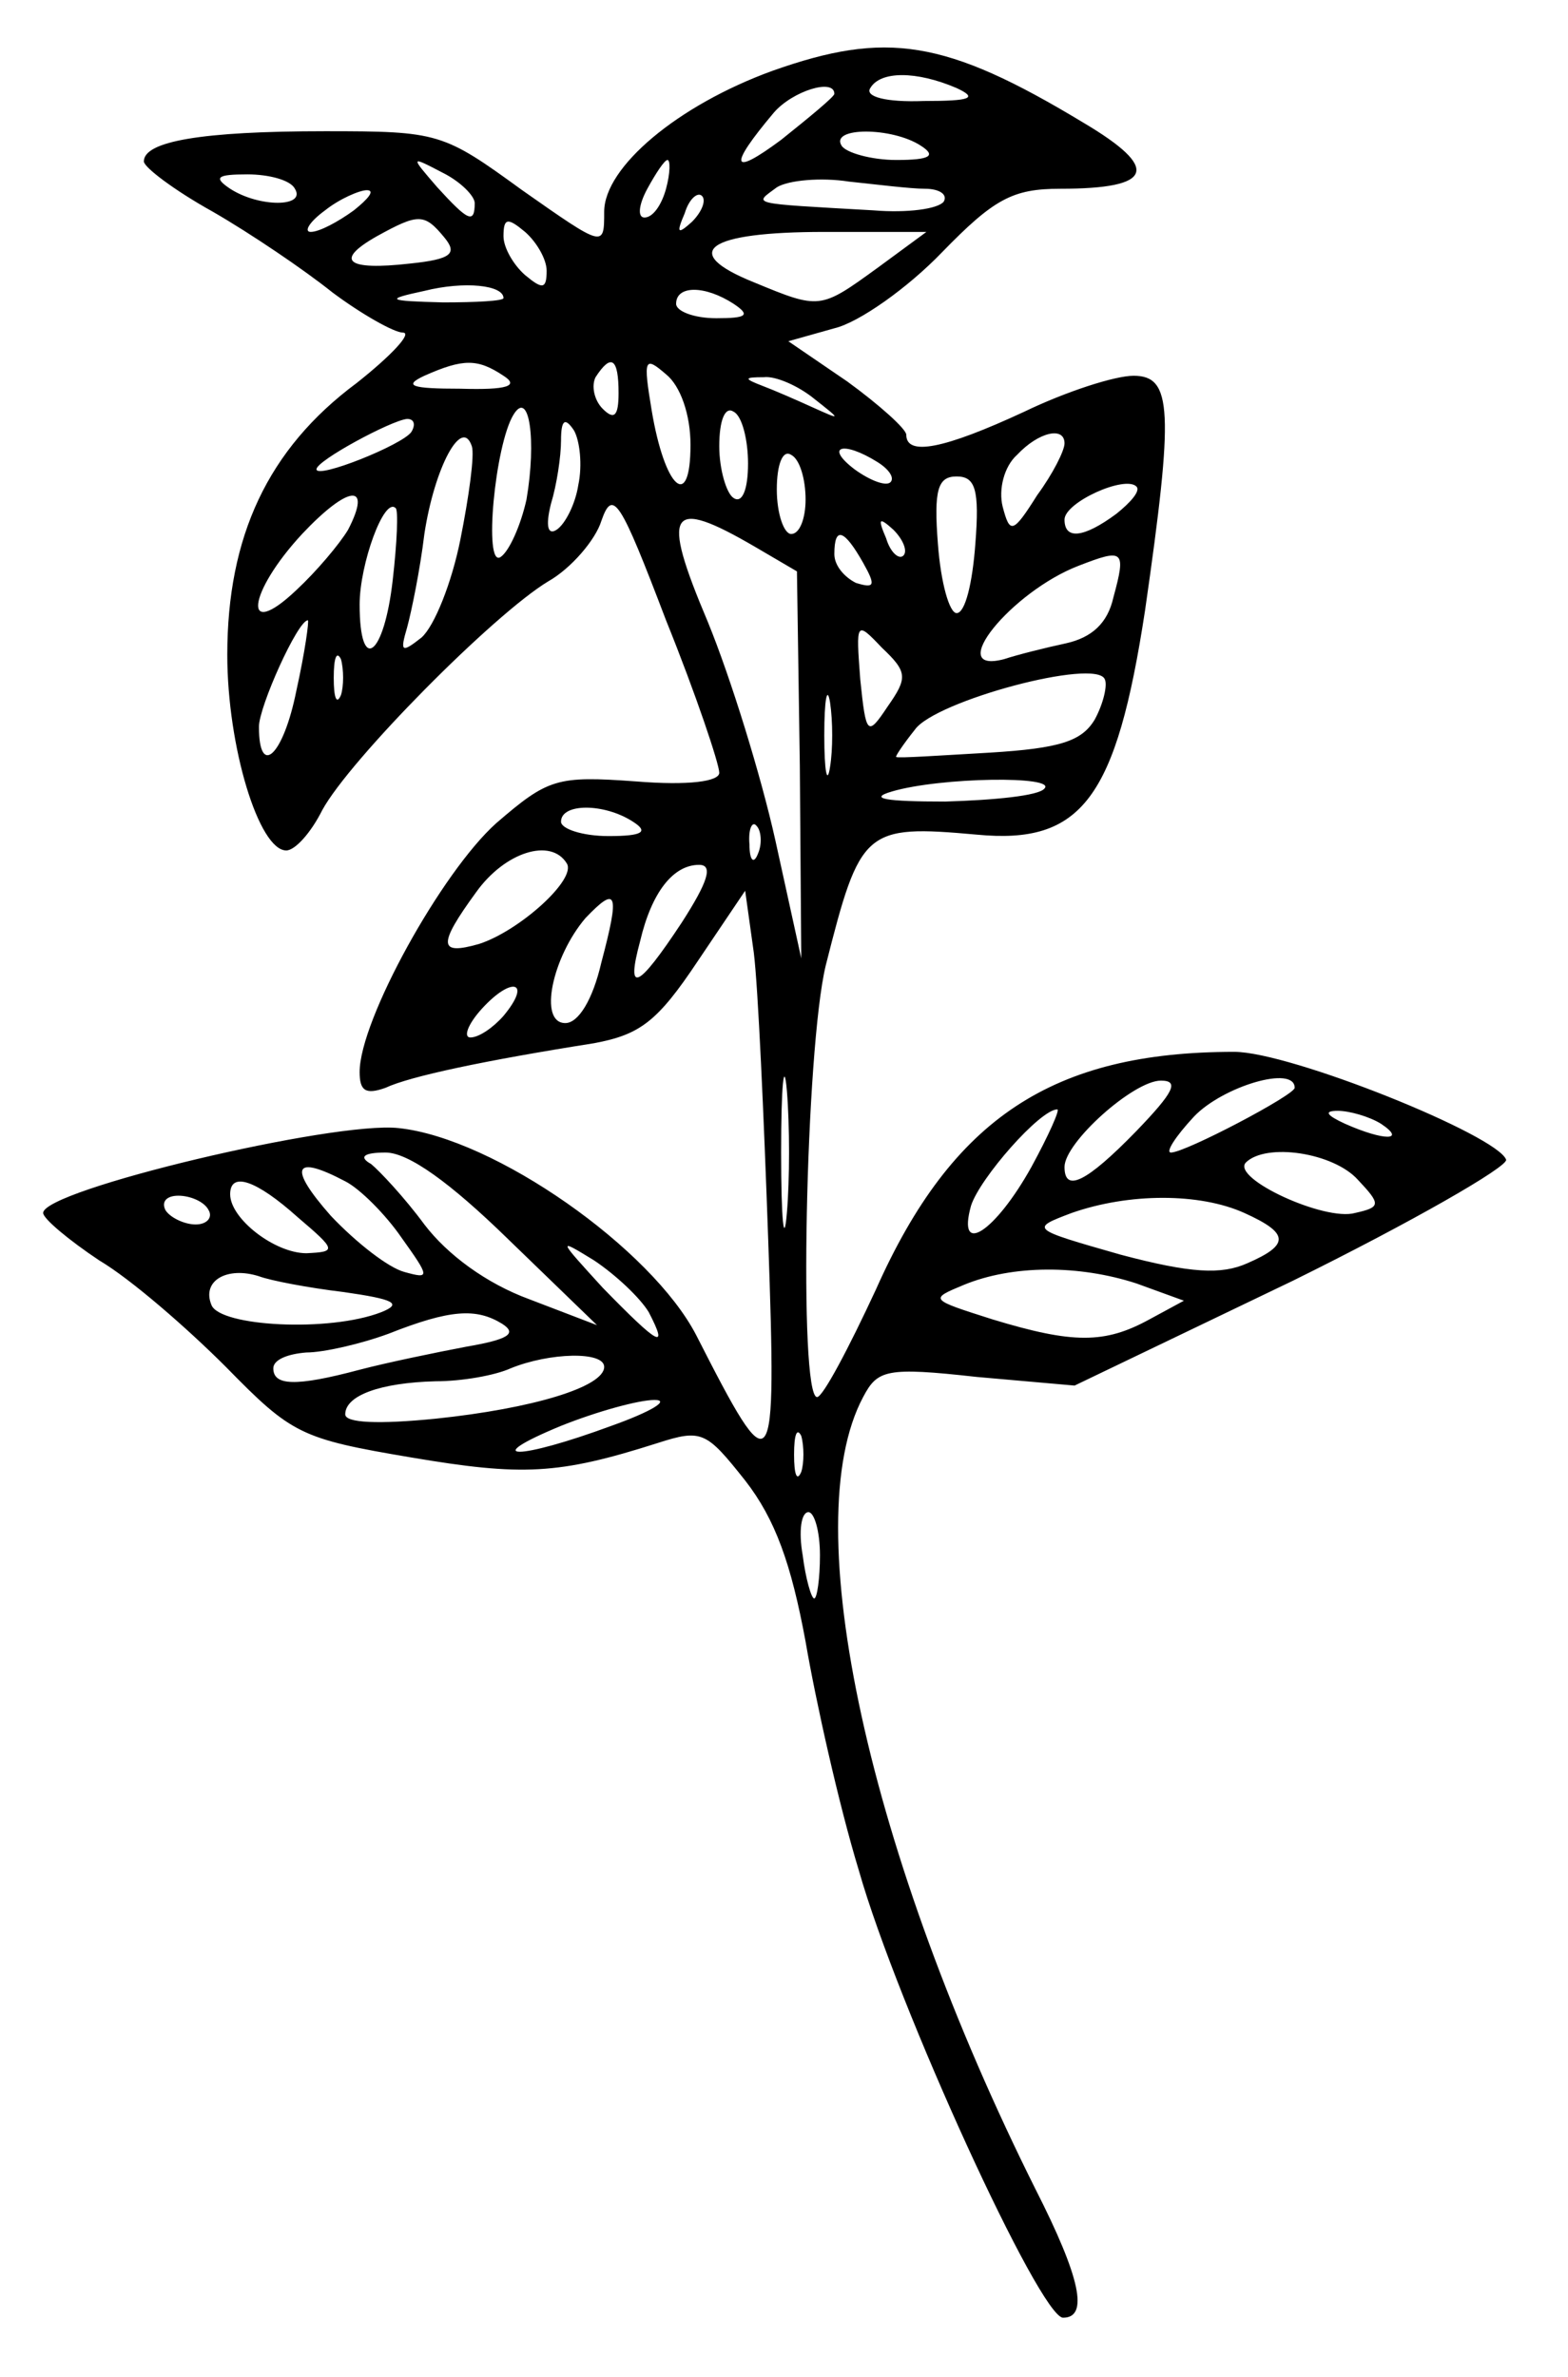 <?xml version="1.0" encoding="UTF-8" standalone="yes"?>
<svg version="1.0" xmlns="http://www.w3.org/2000/svg" width="28.624mm" height="43.394mm" viewBox="0 0 109 165" preserveAspectRatio="xMidYMid meet">
  <g transform="translate(0,165) scale(0.1,-0.1)" fill="#000000" stroke="none">
    <path d="M537 1602 c-66 -24 -117 -67 -117 -98 0 -25 0 -25 -57 15 -55 40 -58
41 -137 41 -86 0 -126 -7 -126 -21 0 -4 21 -20 48 -35 26 -15 63 -40 83 -56
20 -15 43 -28 49 -28 7 0 -8 -16 -32 -35 -62 -46 -90 -107 -90 -189 0 -64 22
-136 41 -136 6 0 17 12 25 28 19 35 119 136 157 159 16 9 33 29 37 42 8 23 13
15 45 -69 21 -52 37 -100 37 -106 0 -6 -21 -9 -58 -6 -55 4 -61 2 -97 -29 -38
-34 -95 -137 -95 -173 0 -13 4 -16 18 -11 17 8 69 19 145 31 32 6 44 15 72 57
l33 49 6 -43 c3 -24 7 -114 10 -199 6 -171 4 -173 -50 -67 -31 60 -140 137
-207 144 -45 5 -247 -43 -247 -59 0 -4 18 -19 39 -33 22 -13 61 -47 88 -74 46
-47 52 -50 129 -63 77 -13 102 -12 171 10 31 10 34 8 61 -26 21 -27 32 -58 42
-112 7 -41 23 -113 37 -159 27 -95 126 -311 142 -311 18 0 12 28 -19 89 -116
232 -167 463 -120 551 10 19 16 21 79 14 l68 -6 152 73 c83 41 149 79 148 84
-6 17 -150 75 -189 75 -126 0 -196 -46 -249 -165 -19 -41 -37 -75 -41 -75 -13
0 -8 242 6 300 24 95 27 98 105 91 73 -7 97 25 117 156 20 139 19 163 -8 163
-13 0 -47 -11 -76 -25 -56 -26 -82 -31 -82 -16 0 4 -19 21 -41 37 l-41 28 32
9 c17 4 51 28 75 53 36 37 49 44 82 44 65 0 70 14 16 46 -96 58 -137 64 -216
36z m128 -12 c15 -7 10 -9 -23 -9 -26 -1 -41 3 -37 9 7 12 32 12 60 0z m-85
-4 c0 -2 -17 -16 -37 -32 -35 -26 -37 -19 -5 19 13 15 42 24 42 13z m60 -36
c11 -7 7 -10 -17 -10 -17 0 -35 5 -38 10 -8 13 35 13 55 0z m-310 -40 c0 -15
-5 -12 -26 11 -19 22 -19 22 4 10 12 -6 22 -16 22 -21z m133 10 c-3 -11 -9
-20 -15 -20 -5 0 -4 9 2 20 6 11 12 20 14 20 2 0 2 -9 -1 -20z m-258 0 c8 -13
-25 -13 -45 0 -12 8 -9 10 12 10 15 0 30 -4 33 -10z m438 0 c10 0 16 -4 13 -9
-4 -5 -25 -8 -49 -6 -88 5 -83 4 -67 16 8 5 31 7 50 4 19 -2 43 -5 53 -5z
m-397 -15 c-11 -8 -24 -15 -30 -15 -5 0 -1 7 10 15 10 8 24 14 29 14 6 0 1 -6
-9 -14z m235 -8 c-10 -9 -11 -8 -5 6 3 10 9 15 12 12 3 -3 0 -11 -7 -18z
m-172 -11 c9 -11 5 -15 -24 -18 -44 -5 -53 2 -23 19 29 16 33 16 47 -1z m71
-23 c0 -13 -3 -13 -15 -3 -8 7 -15 19 -15 27 0 13 3 13 15 3 8 -7 15 -19 15
-27z m230 2 c-40 -29 -40 -29 -86 -10 -52 21 -33 35 49 35 l71 0 -34 -25z
m-260 -21 c0 -2 -19 -3 -42 -3 -39 1 -41 2 -13 8 28 7 55 4 55 -5z m160 -4
c12 -8 9 -10 -12 -10 -16 0 -28 5 -28 10 0 13 20 13 40 0z m-160 -50 c11 -7 3
-10 -30 -9 -34 0 -40 2 -25 9 27 12 37 12 55 0z m80 -12 c0 -16 -3 -19 -11
-11 -6 6 -8 16 -5 22 11 17 16 13 16 -11z m50 -36 c0 -47 -18 -30 -27 24 -6
36 -5 38 10 25 10 -8 17 -28 17 -49z m86 32 c19 -15 19 -15 -1 -6 -11 5 -27
12 -35 15 -13 5 -13 6 1 6 8 1 24 -6 35 -15z m-200 -70 c-4 -18 -12 -36 -18
-40 -12 -8 -4 78 9 99 11 18 16 -18 9 -59z m154 25 c0 -18 -4 -28 -10 -24 -5
3 -10 20 -10 36 0 18 4 28 10 24 6 -3 10 -20 10 -36z m-234 22 c-6 -9 -66 -33
-66 -26 0 6 52 34 63 35 5 0 6 -4 3 -9z m116 -37 c-2 -13 -9 -27 -15 -31 -6
-4 -8 2 -4 18 4 13 7 33 7 44 0 15 3 16 9 7 4 -7 6 -24 3 -38z m-82 -38 c-6
-30 -18 -60 -27 -68 -14 -11 -15 -10 -10 7 3 11 9 40 12 65 7 46 26 82 33 61
2 -6 -2 -35 -8 -65z m420 67 c0 -5 -8 -21 -19 -36 -17 -27 -19 -27 -24 -8 -3
12 1 28 10 36 15 16 33 20 33 8z m-180 -39 c0 -13 -4 -24 -10 -24 -5 0 -10 14
-10 31 0 17 4 28 10 24 6 -3 10 -17 10 -31z m50 26 c8 -5 12 -11 9 -14 -3 -3
-14 1 -25 9 -21 16 -8 20 16 5z m68 -57 c-2 -27 -7 -48 -13 -48 -5 0 -11 21
-13 48 -3 38 0 47 13 47 13 0 16 -9 13 -47z m98 21 c-23 -17 -36 -18 -36 -4 0
12 42 31 50 23 3 -3 -4 -11 -14 -19z m-534 -11 c-6 -10 -22 -29 -36 -42 -38
-36 -34 -2 4 39 32 34 49 36 32 3z m31 -35 c-6 -53 -23 -66 -23 -17 0 28 17
75 25 67 2 -1 1 -24 -2 -50z m252 23 l29 -17 2 -135 1 -134 -18 82 c-10 45
-31 113 -47 152 -33 78 -27 87 33 52z m103 -6 c-3 -3 -9 2 -12 12 -6 14 -5 15
5 6 7 -7 10 -15 7 -18z m-28 -5 c9 -16 8 -18 -5 -14 -8 4 -15 12 -15 20 0 20
7 17 20 -6z m174 -24 c-4 -18 -15 -28 -33 -32 -14 -3 -34 -8 -43 -11 -42 -11
5 47 52 65 31 12 33 11 24 -22z m-568 -65 c-9 -45 -26 -61 -26 -25 0 14 27 74
34 74 1 0 -2 -22 -8 -49z m411 -11 c-14 -21 -15 -20 -19 19 -3 40 -3 41 15 22
18 -17 18 -21 4 -41z m-380 8 c-3 -7 -5 -2 -5 12 0 14 2 19 5 13 2 -7 2 -19 0
-25z m524 -17 c-9 -15 -24 -20 -73 -23 -35 -2 -64 -4 -65 -3 -1 0 5 9 13 19
14 20 126 50 132 35 2 -4 -1 -17 -7 -28z m-184 -33 c-2 -13 -4 -3 -4 22 0 25
2 35 4 23 2 -13 2 -33 0 -45z m149 -15 c-4 -5 -35 -8 -69 -9 -41 0 -54 2 -37
7 34 10 115 11 106 2z m-286 -23 c11 -7 7 -10 -17 -10 -18 0 -33 5 -33 10 0
13 30 13 50 0z m87 -22 c-3 -8 -6 -5 -6 6 -1 11 2 17 5 13 3 -3 4 -12 1 -19z
m-133 -7 c7 -11 -33 -47 -61 -56 -28 -8 -29 -1 -2 36 20 28 52 38 63 20z m80
-41 c-31 -47 -39 -50 -29 -13 8 34 23 53 41 53 10 0 6 -12 -12 -40z m-56 -28
c-6 -26 -16 -42 -25 -42 -19 0 -9 46 14 73 22 23 24 18 11 -31z m-68 -37 c-7
-8 -17 -15 -23 -15 -5 0 -2 9 8 20 21 23 35 19 15 -5z m197 -137 c-2 -24 -4
-5 -4 42 0 47 2 66 4 43 2 -24 2 -62 0 -85z m243 57 c-35 -36 -50 -43 -50 -25
0 17 48 60 67 60 13 0 9 -8 -17 -35z m110 30 c0 -5 -76 -45 -86 -45 -4 0 3 11
16 25 20 21 70 36 70 20z m-183 -55 c-25 -45 -52 -63 -42 -27 6 19 48 67 60
67 2 0 -6 -18 -18 -40z m243 30 c18 -12 2 -12 -25 0 -13 6 -15 9 -5 9 8 0 22
-4 30 -9z m-607 -80 l62 -60 -47 18 c-30 11 -57 31 -73 52 -14 19 -31 37 -37
42 -9 5 -5 8 10 8 16 0 45 -21 85 -60z m591 41 c16 -17 16 -19 -2 -23 -21 -6
-86 24 -76 35 14 14 61 7 78 -12z m-704 -1 c10 -5 28 -23 39 -39 20 -28 20
-29 2 -24 -11 3 -33 20 -51 39 -30 34 -26 43 10 24z m-33 -25 c27 -23 27 -24
6 -25 -22 0 -53 24 -53 41 0 16 18 10 47 -16z m-62 5 c3 -5 -1 -10 -9 -10 -8
0 -18 5 -21 10 -3 6 1 10 9 10 8 0 18 -4 21 -10z m720 -2 c31 -14 32 -22 2
-35 -18 -8 -39 -7 -88 6 -63 18 -63 18 -34 29 40 14 89 14 120 0z m-414 -69
c14 -27 7 -23 -32 17 -31 34 -32 35 -6 19 15 -10 32 -26 38 -36z m-212 14 c35
-5 41 -8 26 -14 -36 -14 -112 -10 -118 5 -7 17 11 27 33 20 8 -3 34 -8 59 -11z
m551 6 l33 -12 -24 -13 c-31 -17 -53 -17 -109 0 -44 14 -44 14 -20 24 34 14
80 14 120 1z m-441 -28 c11 -7 4 -11 -25 -16 -21 -4 -55 -11 -74 -16 -45 -12
-60 -11 -60 1 0 6 10 10 23 11 12 0 38 6 57 13 43 17 61 18 79 7z m71 -30 c0
-14 -50 -29 -117 -36 -40 -4 -63 -3 -63 3 0 13 24 22 63 23 18 0 41 4 52 9 27
11 65 12 65 1z m5 -41 c-65 -24 -93 -24 -35 0 25 10 54 18 65 18 11 0 -2 -8
-30 -18z m132 -32 c-3 -7 -5 -2 -5 12 0 14 2 19 5 13 2 -7 2 -19 0 -25z m13
-58 c0 -16 -2 -30 -4 -30 -2 0 -6 14 -8 30 -3 17 -1 30 4 30 4 0 8 -13 8 -30z"/>
  </g>
</svg>
